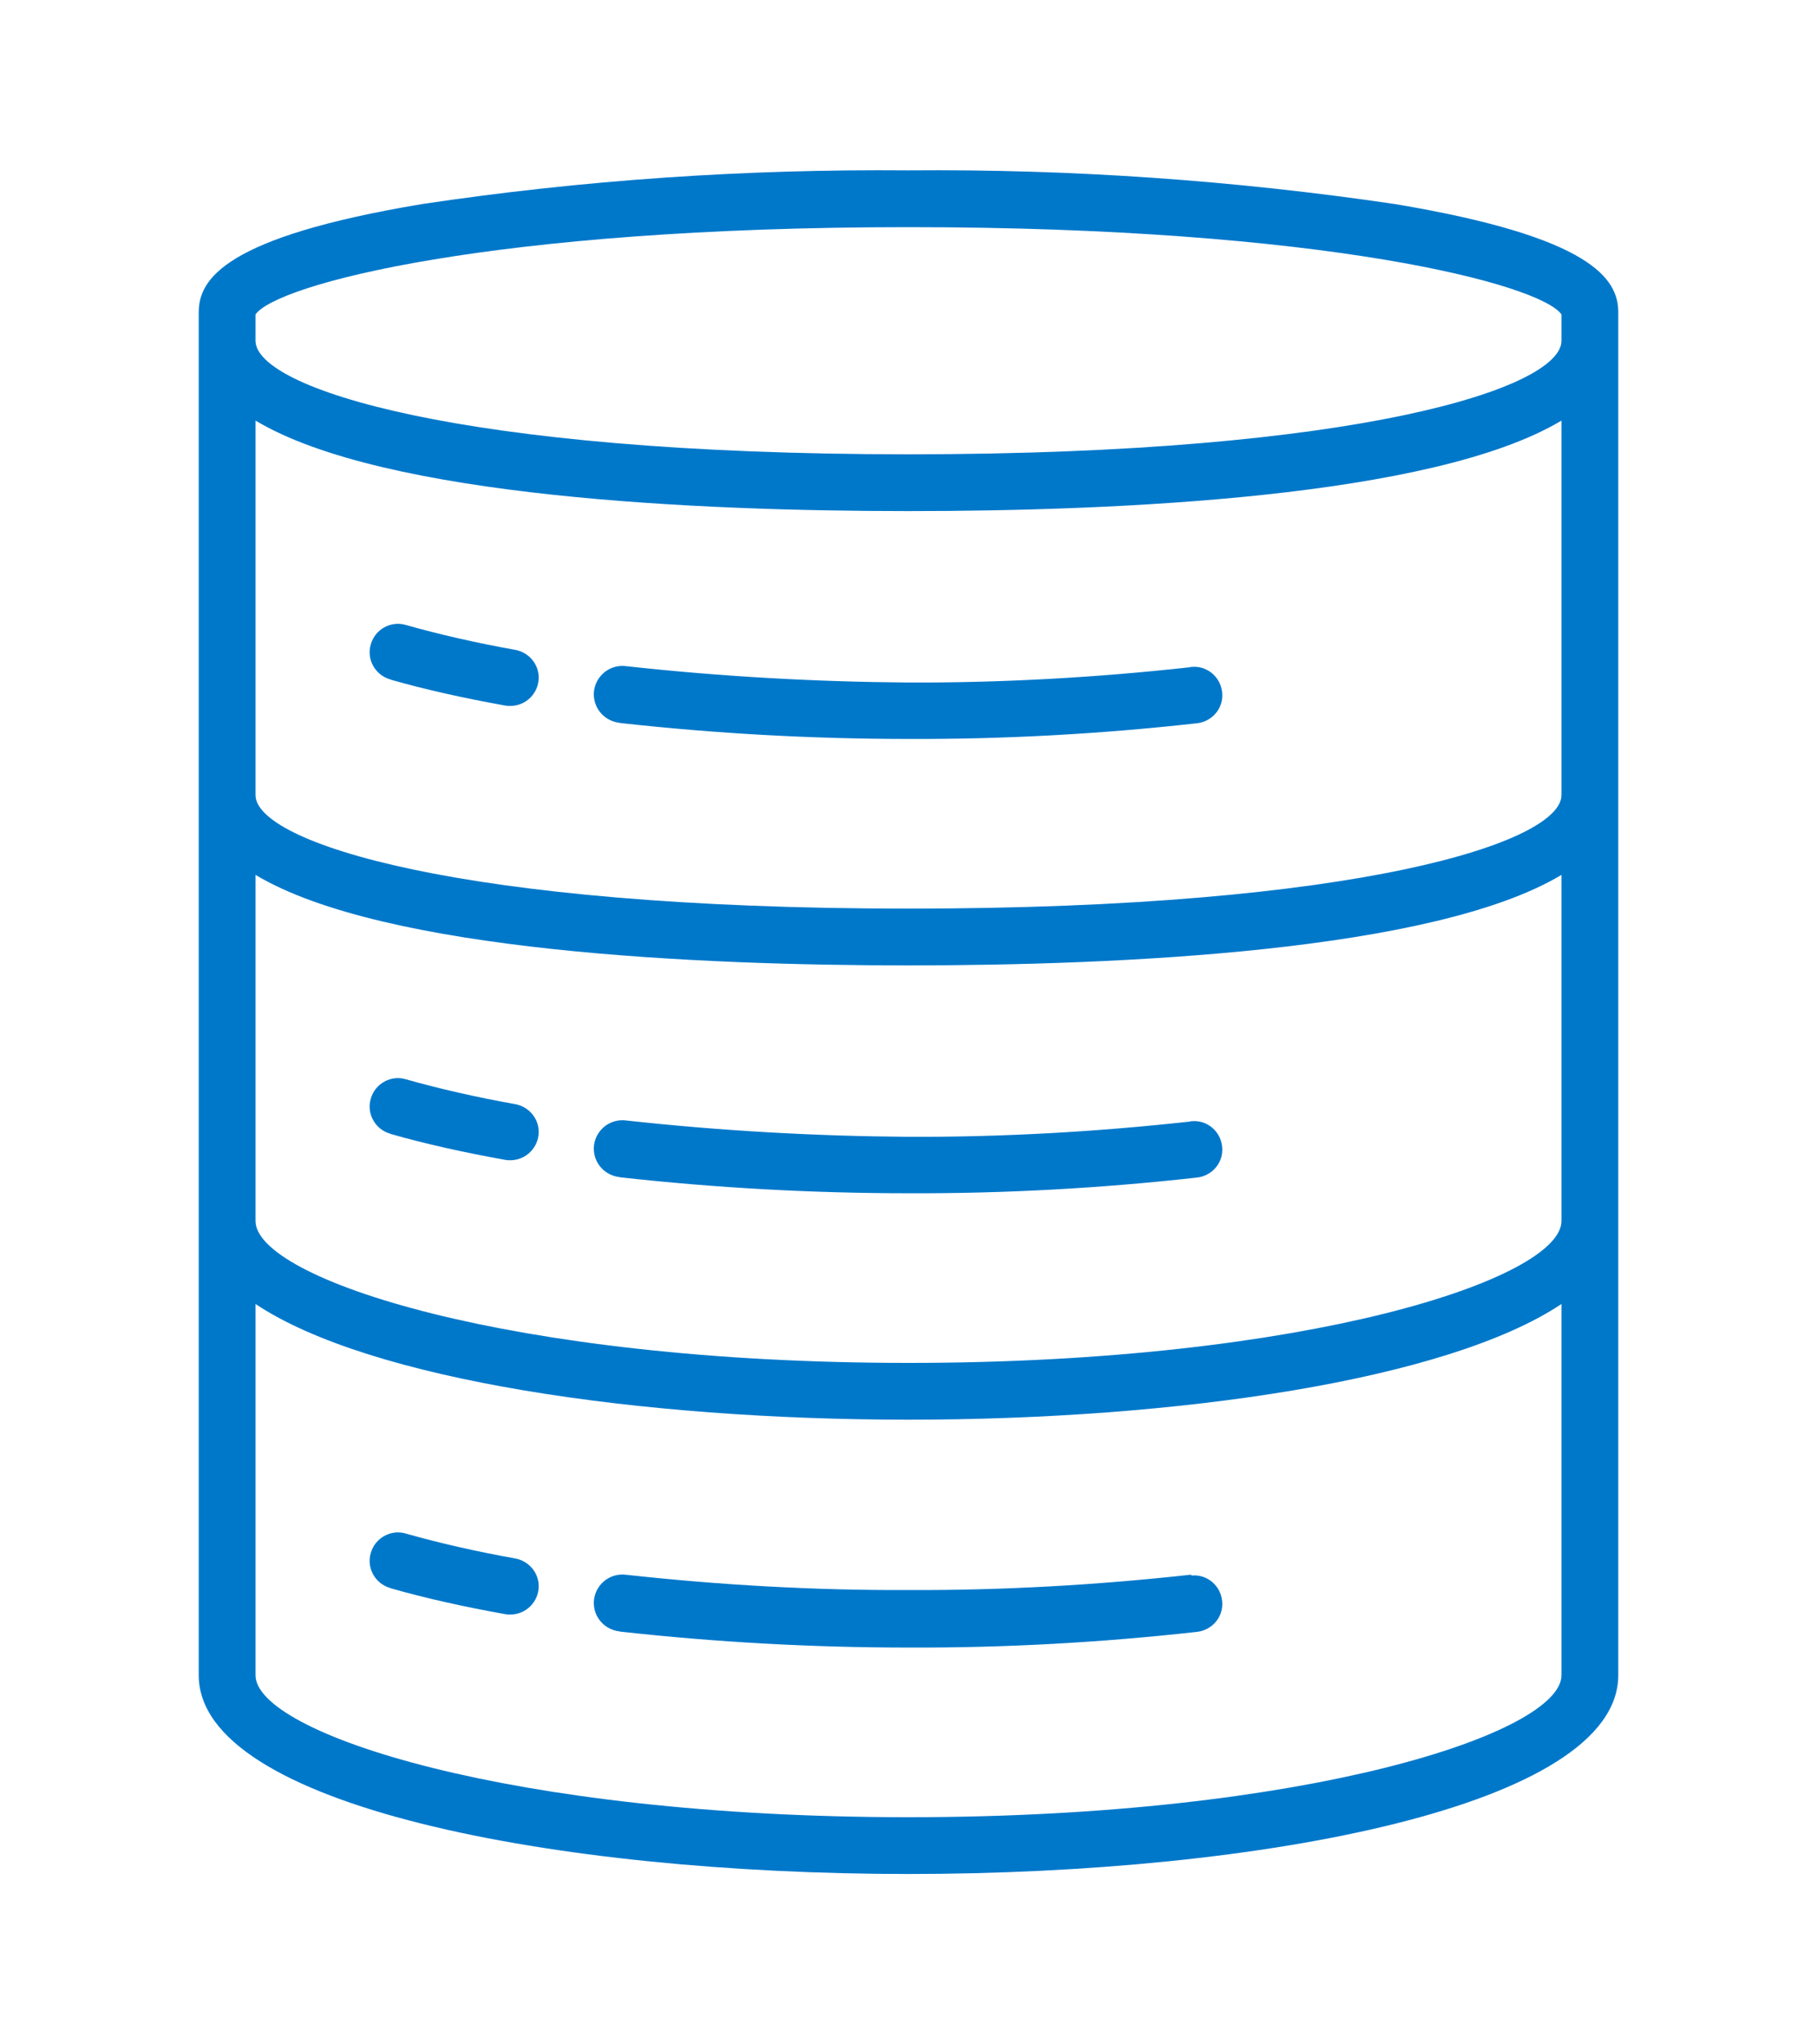 <svg xmlns="http://www.w3.org/2000/svg" xmlns:xlink="http://www.w3.org/1999/xlink" id="Layer_1" x="0px" y="0px" viewBox="0 0 512 512" style="enable-background:new 0 0 512 512;" xml:space="preserve" width="40" height="45"><style type="text/css">	.st0{fill:#0078ca;}</style><g>	<g>		<path class="st0" d="M145.2,151.1c-11.2-2-21.6-4.4-30.8-7c-4.2-1.3-8.7,1.2-9.9,5.4c-1.3,4.2,1.2,8.7,5.4,9.9   c0.1,0,0.1,0,0.2,0.1c9.8,2.8,20.6,5.2,32.3,7.3c0.5,0.1,0.9,0.1,1.4,0.1c4.4,0,8-3.6,8-8C151.8,155.1,149,151.8,145.2,151.1z"></path>		<path class="st0" d="M176.5,155.7c-4.4-0.6-8.4,2.4-9.1,6.8c-0.6,4.4,2.4,8.4,6.8,9.1c0.2,0,0.3,0,0.5,0.1c27,3,54.2,4.5,81.3,4.5   c27.1,0.1,54.2-1.4,81.1-4.4c4.4-0.4,7.7-4.2,7.3-8.6c-0.4-4.4-4.2-7.7-8.6-7.3c-0.2,0-0.3,0-0.5,0.1c-26.3,2.9-52.8,4.4-79.3,4.3   C229.4,160.1,202.9,158.6,176.5,155.7z"></path>		<path class="st0" d="M176.5,283.7c-4.4-0.6-8.4,2.4-9.1,6.8c-0.6,4.4,2.4,8.4,6.8,9.1c0.2,0,0.3,0,0.5,0.1c27,3,54.2,4.5,81.3,4.5   c27.1,0.1,54.2-1.4,81.1-4.4c4.4-0.4,7.7-4.2,7.3-8.6s-4.2-7.7-8.6-7.3c-0.2,0-0.3,0-0.5,0.1c-26.3,2.9-52.8,4.4-79.3,4.3   C229.4,288.1,202.9,286.6,176.5,283.7z"></path>		<path class="st0" d="M335.3,411.7c-26.3,2.9-52.8,4.4-79.3,4.3c-26.6,0.1-53.1-1.4-79.5-4.3c-4.4-0.6-8.4,2.4-9.1,6.8   c-0.6,4.4,2.4,8.4,6.8,9.1c0.2,0,0.3,0,0.5,0.1c27,3,54.2,4.5,81.3,4.5c27.1,0.1,54.2-1.4,81.1-4.4c4.4-0.4,7.7-4.2,7.3-8.6   s-4.2-7.7-8.6-7.3C335.6,411.6,335.5,411.7,335.3,411.7z"></path>		<path class="st0" d="M145.2,279.1c-11.2-2-21.6-4.4-30.8-7c-4.2-1.3-8.7,1.2-9.9,5.4c-1.3,4.2,1.2,8.7,5.4,9.9   c0.1,0,0.1,0,0.2,0.1c9.8,2.8,20.6,5.2,32.3,7.3c0.5,0.1,0.9,0.1,1.4,0.1c4.4,0,8-3.6,8-8C151.8,283.1,149,279.8,145.2,279.1z"></path>		<path class="st0" d="M145.2,407.1c-11.2-2-21.6-4.4-30.8-7c-4.2-1.3-8.7,1.2-9.9,5.4c-1.3,4.2,1.2,8.7,5.4,9.9   c0.1,0,0.1,0,0.2,0.1c9.8,2.8,20.6,5.2,32.3,7.3c0.5,0.1,0.9,0.1,1.4,0.1c4.4,0,8-3.6,8-8C151.8,411.1,149,407.8,145.2,407.1z"></path>		<path class="st0" d="M393.1,25.5c-45.4-6.7-91.2-9.9-137.1-9.5c-45.9-0.4-91.7,2.7-137.1,9.5C63.2,34.8,56,46.7,56,56v384   c0,36.8,100.6,56,200,56s200-19.2,200-56V56C456,46.7,448.8,34.8,393.1,25.5z M440,312c0,16.3-71.7,40-184,40S72,328.3,72,312   v-97.5c36.2,21.7,125.6,25.5,184,25.5s147.8-3.8,184-25.5V312z M440,192c0,13.3-57.1,32-184,32S72,205.3,72,192V86.5   c36.2,21.7,125.6,25.5,184,25.5s147.8-3.8,184-25.5V192z M72,56.6C77.9,48.1,138.6,32,256,32s178.1,16.1,184,24.6V64   c0,13.3-57.1,32-184,32S72,77.3,72,64V56.6z M256,480c-112.3,0-184-23.7-184-40V335.4c32.2,21.5,108.4,32.6,184,32.6   s151.8-11.1,184-32.6V440C440,456.3,368.3,480,256,480z"></path>	</g></g></svg>